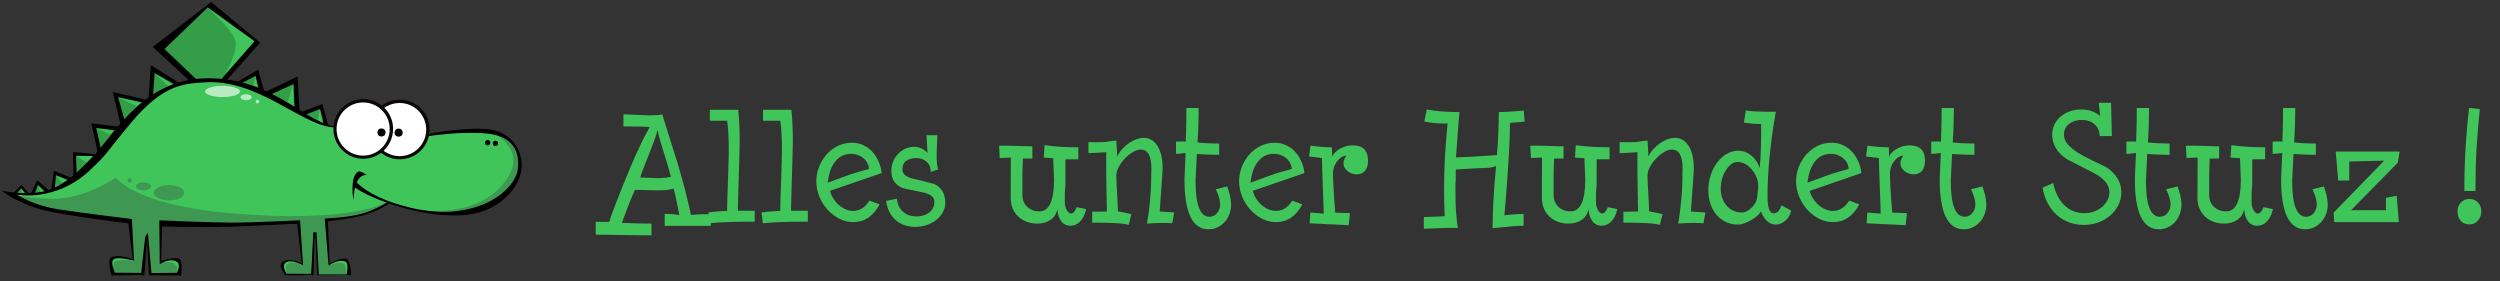 <?xml version="1.0" encoding="UTF-8" standalone="no"?>
<!DOCTYPE svg PUBLIC "-//W3C//DTD SVG 1.1//EN" "http://www.w3.org/Graphics/SVG/1.1/DTD/svg11.dtd">
<svg width="100%" height="100%" viewBox="0 0 667 75" version="1.1" xmlns="http://www.w3.org/2000/svg" xmlns:xlink="http://www.w3.org/1999/xlink" xml:space="preserve" xmlns:serif="http://www.serif.com/" style="fill-rule:evenodd;clip-rule:evenodd;stroke-linejoin:round;stroke-miterlimit:1.414;">
    <rect x="0" y="0" width="667" height="75" fill="#333333" stroke="none"/>
    <g id="uj-szem" serif:id="uj szem" transform="matrix(0.058,0,0,0.058,-23.518,-27.65)">
        <path d="M1907.36,1072.29L1884.11,969.177L1781.92,1006.54L1754.68,847.62L1611.34,928.388L1585.02,817.098L1507.62,859.966L1431.32,847.885L1587.14,669.933L1367.14,502.749L1133.72,694.866L1292.22,851.438L1222.49,866.316L1107.76,799.044L1100.17,939.064L938.831,915.843L980.905,1074.16L837.148,1056.75L868.092,1181.8L747.659,1185.62L754.35,1292.93L732.954,1304.67L661.054,1274.12L648.622,1350.15L627.253,1359.22L575.588,1320.04L553.398,1376.21L527.973,1370.45L505.47,1336.41L472.123,1367.02L532.153,1410.49L1907.36,1072.29Z" style="fill:rgb(52,157,72);"/>
        <g>
            <path d="M1360.14,512.831L1580.25,667.886L1442.22,815.413C1442.22,815.413 1501.96,712.954 1488.28,662.524C1474.6,612.093 1360.14,512.831 1360.14,512.831Z" style="fill:rgb(64,197,90);"/>
            <path d="M1572.41,870.405L1579.18,828.611L1588.92,874.7L1572.41,870.405Z" style="fill:rgb(64,197,90);"/>
            <path d="M1728.64,946.954L1753.38,867.222L1756.57,961.114L1728.64,946.954Z" style="fill:rgb(64,197,90);"/>
            <path d="M1867.5,1029.65L1876.6,980.679L1890,1038.78L1867.5,1029.65Z" style="fill:rgb(64,197,90);"/>
            <path d="M1117.74,815.402L1200,864.154L1179.33,872.346L1117.74,815.402Z" style="fill:rgb(64,197,90);"/>
            <path d="M947.492,924.654L1054.46,948.597L1035,964.234L947.492,924.654Z" style="fill:rgb(64,197,90);"/>
            <path d="M848.64,1066.93L928.737,1077.36L913.559,1094.45L848.64,1066.93Z" style="fill:rgb(64,197,90);"/>
            <path d="M755.69,1194.15L832.972,1194.86L803.65,1223.64L755.69,1194.15Z" style="fill:rgb(64,197,90);"/>
            <path d="M663.78,1284.46L713.656,1304.54L690.674,1318.4L663.78,1284.46Z" style="fill:rgb(64,197,90);"/>
            <path d="M579.601,1330.09L607.245,1356.19L592.024,1359.08L579.601,1330.09Z" style="fill:rgb(64,197,90);"/>
            <path d="M504.136,1362.57L502.681,1345.37L517.352,1364.05L504.136,1362.57Z" style="fill:rgb(64,197,90);"/>
        </g>
        <g transform="matrix(1.31,0,0,1.31,-499.01,-499.729)">
            <g transform="matrix(1,0,0,1,24.067,87.263)">
                <path d="M1333.35,943.483L1202.89,822.983L1408,665.297L1579.75,807.536L1459.27,943.481L1438.55,941.925L1559.99,802.672L1396.07,683.943L1243.96,830.339L1360.74,941.259L1333.35,943.483Z"/>
            </g>
            <g transform="matrix(1,0,0,1,12.302,82.665)">
                <path d="M1509.28,951.406L1584.9,907.543L1606.44,985.544L1587.34,977.476L1575.72,929.003L1528.07,954.199L1509.28,951.406Z"/>
            </g>
            <g transform="matrix(1,0,0,1,5.487,72.363)">
                <path d="M1615.68,996.369L1729.97,941.409L1736.72,1065.91L1719.24,1055.46L1716.08,967.951L1634.66,1005.29L1615.68,996.369Z"/>
            </g>
            <g transform="matrix(0.807,0.238,-0.235,0.798,580.893,-145.807)">
                <path d="M1758.59,1087.31L1837.08,1026.75L1888.07,1108.14L1867.69,1107.8L1834.14,1049.29L1778.27,1092.64L1758.59,1087.31Z"/>
            </g>
            <g transform="matrix(1,0,0,1,57.245,74.181)">
                <path d="M1264.29,963.146L1162.88,900.16L1155.02,1017.5L1170.59,1007.01L1176.26,927.774L1248.44,968.975L1264.29,963.146Z"/>
            </g>
            <g transform="matrix(1,0,0,1,-13.728,149.282)">
                <path d="M1129.51,1042.24L1024.79,1028.99L1047.47,1132.91L1058.22,1116.85L1042.02,1045.52L1118.12,1054.59L1129.51,1042.24Z"/>
            </g>
            <g transform="matrix(1,0,0,1,169.893,-55.421)">
                <path d="M1038.78,1152.02L916.825,1124.03L946.217,1246.77L959.431,1227.93L935.204,1141.78L1021.79,1160.73L1038.78,1152.02Z"/>
            </g>
            <g transform="matrix(1,0,0,1,94.162,17.328)">
                <path d="M938.066,1268.66L853.13,1262.37L854.251,1347.77L865.439,1339.18L863.146,1275L931.125,1275.95L938.066,1268.66Z"/>
            </g>
            <g transform="matrix(1,0,0,1,91.827,16.924)">
                <path d="M778.173,1398.64L787.975,1328.28L854.66,1355.5L845.356,1363.44L794.849,1343.64L790.918,1394.95L778.173,1398.64Z"/>
            </g>
            <g transform="matrix(0.795,0,0,0.791,231.437,310.503)">
                <path d="M633.246,1409.87L671.931,1370.44L707.718,1411.83L692.26,1411.77L671.341,1385.37L650.07,1409.59L633.246,1409.87Z"/>
            </g>
            <g transform="matrix(0.979,-0.204,0.187,0.895,-92.685,296.773)">
                <path d="M640.619,1408.43L673.174,1362.09L707.718,1411.83L693.252,1413.08L672.355,1379.89L655.129,1410.86L640.619,1408.43Z"/>
            </g>
        </g>
        <path d="M1950.19,1062.38C1950.19,1062.38 1895.38,1059.46 1834.1,1022.17C1666.13,919.96 1451.97,820.972 1316.24,844.755C998.571,900.42 912.879,1189.58 771.983,1286.03C588.492,1411.64 433.5,1364.68 433.5,1364.68C433.5,1364.68 570.339,1426.09 684.981,1444.17C771.081,1457.76 1001.01,1492.06 1001.01,1492.06L1018,1672.62L933.192,1656.06L913.978,1682.24L923.472,1741.65L1058.12,1743.06L1081.87,1562.94L1099.93,1737.07L1228.8,1739.18L1233.13,1680.65L1195.9,1668.37L1144.75,1680.65L1147.76,1499.33L1482.83,1510.35L1776.37,1488.89L1795.78,1691.56L1754.14,1674.56L1726.34,1674.04L1702.69,1703.32L1719.03,1739.26L1835.4,1743.31L1847.27,1553.94L1858.59,1550.56L1869.99,1742.01L2004.65,1742.93L2007.8,1684.68L1983.4,1669.11L1918.73,1690.44L1909.22,1479.25L2095.86,1453.88L2189.63,1403.86L2330.57,1443.44L2509.49,1458C2509.49,1458 2736.45,1434.84 2782.4,1310.43C2803.62,1252.98 2787.98,1177.33 2749.51,1129.67C2686.03,1051.01 2377.87,1091.14 2377.87,1091.14L1950.19,1062.38Z" style="fill:rgb(64,197,90);"/>
        <path d="M938.513,1293.36C938.513,1293.36 1023.25,1418.18 1454.96,1456.5C2031.46,1507.66 2184.49,1405.78 2184.49,1405.78L2194.57,1408.54C2194.57,1408.54 2112.59,1448.49 2069.5,1461.68C2024.07,1475.58 1906.51,1488.02 1906.51,1488.02L1918.21,1694.96C1918.21,1694.96 1974.32,1676.58 1987.82,1691.96C1999.01,1704.71 1998.44,1741.71 1998.44,1741.71L1868.68,1741.69L1859.32,1548.37L1846.93,1552.64L1837.29,1742.65L1723.2,1738.69C1723.2,1738.69 1716.92,1707.8 1723.56,1696.23C1736.49,1673.73 1796.37,1691.01 1796.37,1691.01L1779.68,1497.43C1779.68,1497.43 1634.21,1512.12 1445.24,1513.95C1352.15,1514.86 1144.14,1499.17 1144.14,1499.17L1143.26,1686.07C1143.26,1686.07 1189.65,1675.04 1208.75,1690.81C1233.01,1710.84 1215.19,1736.25 1215.19,1736.25L1101.99,1738.8L1081.24,1560.43L1061.97,1736.68L931.417,1733.53C931.417,1733.53 917.317,1695.43 933.156,1681.16C948.996,1666.88 1020.13,1675.93 1020.13,1675.93L1008.9,1500.44C1008.9,1500.44 491.014,1445.56 471.052,1384.06C464.342,1363.39 508.682,1390.91 646.741,1391.25C800.327,1391.63 938.513,1293.36 938.513,1293.36Z" style="fill:rgb(63,152,81);"/>
        <g transform="matrix(1.211,0,0,1.211,-468.495,-302.566)">
            <path d="M2043.41,1118.52C2043.41,1118.52 2103.92,1145.03 1995.54,1124.88C1864.8,1100.56 1761.08,941.519 1512.12,940.82C1274.75,940.154 1162.68,1141.73 1081.72,1230.17C947.672,1376.61 891.07,1374.12 823.231,1377C781.837,1378.75 729.584,1368 729.584,1368C729.584,1368 778.487,1415.12 896.221,1443.76C974.614,1462.84 1209.33,1492.12 1209.33,1492.12L1225.77,1628.1C1225.77,1628.1 1166.6,1605.95 1143.46,1622.12C1128.05,1632.89 1145.9,1689.77 1145.9,1689.77L1270.07,1689.39L1279.93,1550.6L1287.48,1688.96L1409.5,1689.68C1409.5,1689.68 1416.69,1639.72 1405.06,1629.24C1390.04,1615.68 1333.84,1634.23 1333.84,1634.23L1337.56,1503.45C1337.56,1503.45 1462.3,1508.84 1599.16,1504.46C1683.4,1501.76 1850.67,1493.19 1850.67,1493.19L1867.57,1643.16C1867.57,1643.16 1821.97,1620.31 1796.04,1637.04C1773.36,1651.67 1805.78,1689.07 1805.78,1689.07L1912.43,1689.28L1916.62,1535.65L1919.27,1531.92L1926.89,1689.21L2055.71,1689.34C2055.71,1689.34 2053.32,1639.17 2040.69,1628.28C2028.05,1617.39 1973.57,1644.18 1973.57,1644.18L1967.33,1484.02C1967.33,1484.02 2051.78,1474.22 2095.8,1462.88C2157.97,1446.86 2204.81,1414.05 2204.81,1414.05L2196.73,1410.01C2196.73,1410.01 2148.45,1441.28 2095.03,1455.65C2039.47,1470.6 1955.26,1473.5 1955.26,1473.5L1969.83,1652.25C1969.83,1652.25 2001.73,1627.75 2031.91,1636.07C2037.19,1637.52 2039.79,1642.9 2040.86,1649.64C2043.23,1664.58 2038.07,1686.17 2038.07,1686.17L1932.62,1686.12L1924.24,1526.35L1911.87,1525.63L1903.91,1683.89L1809.86,1683.16C1809.86,1683.16 1791.45,1652.49 1806.13,1641.52C1827.71,1625.4 1872.88,1650.91 1872.88,1650.91L1861.54,1480.29C1861.54,1480.29 1675.5,1489.38 1600.69,1489.05C1507.31,1488.65 1326.81,1480.34 1326.81,1480.34L1328.52,1646.92C1328.52,1646.92 1369.49,1619.94 1395.23,1639.27C1409.21,1649.77 1393.98,1679.57 1393.98,1679.57L1297.09,1680.89L1283.43,1527.48L1273.35,1543.38L1257.84,1680.15L1158.57,1679.36C1158.57,1679.36 1139.51,1640.58 1152.9,1628.86C1167.23,1616.33 1230.89,1633.6 1230.89,1633.6L1222.63,1475.37C1222.63,1475.37 1056.06,1455.47 947.975,1439.3C843.854,1423.73 785.525,1382.33 785.525,1382.33C785.525,1382.33 933.444,1413.31 1064.33,1289.05C1137.73,1219.37 1113.47,1236.92 1217.94,1111.71C1340.87,964.377 1416.88,961.645 1499.51,956.276C1700.22,943.234 1860.94,1114.23 1983.39,1127C2062.26,1135.23 2047.52,1133.45 2047.52,1133.45L2043.41,1118.52Z"/>
        </g>
        <g>
            <path d="M2679.53,1092.67C2679.53,1092.67 2835.66,1167.9 2729.86,1310.49C2593.93,1493.68 2315.81,1440.02 2315.81,1440.02C2315.81,1440.02 2592.38,1513.04 2715.49,1380.32C2845.03,1240.69 2795.73,1156.44 2742.37,1117.9C2711.63,1095.7 2679.53,1092.67 2679.53,1092.67Z" style="fill:rgb(63,152,81);"/>
            <g transform="matrix(1,0,0,1,38.422,-9.825)">
                <circle cx="2610.27" cy="1143.01" r="12.223"/>
            </g>
            <g transform="matrix(1,0,0,1,74.312,-6.736)">
                <circle cx="2610.27" cy="1143.01" r="12.223"/>
            </g>
            <path d="M2359.71,1106.05C2423.82,1093.35 2597.99,1077.46 2680.71,1096.65C2779.15,1119.49 2795.47,1193.1 2787.58,1254.75C2778.64,1324.66 2682.81,1432.13 2489.41,1449.57C2338.68,1463.17 2127.32,1397.74 2047.16,1317.05C2041.53,1311.39 2032.88,1334.93 2039.17,1339.59C2108.37,1390.86 2359.06,1487.24 2555.91,1464.35C2708.75,1446.58 2795.05,1336.19 2804.16,1255.35C2813.3,1174.28 2761.96,1094.03 2673.69,1074.91C2594.03,1057.65 2415.56,1082.19 2346.07,1097.93C2337.79,1099.81 2351.38,1107.7 2359.71,1106.05Z"/>
            <g transform="matrix(1,0,0,1,22.991,8.266)">
                <path d="M2029.04,1258.68C2041.03,1251.02 2068.89,1273.96 2068.89,1273.96C2068.89,1273.96 2013.57,1260.02 2008.57,1387.41C2008.29,1394.52 1989.1,1284.2 2029.04,1258.68Z"/>
            </g>
        </g>
        <g transform="matrix(1,0,0,1,-3.377,-41.741)">
            <g transform="matrix(1.064,0,0,1.064,701.188,361.796)">
                <circle cx="1453.48" cy="706.901" r="129.075" style="fill:rgb(12,7,7);"/>
            </g>
            <g transform="matrix(0.947,0,0,0.947,870.714,445.065)">
                <circle cx="1453.48" cy="706.901" r="129.075" style="fill:white;"/>
            </g>
            <g transform="matrix(1.064,0,0,1.064,533.299,359.315)">
                <circle cx="1453.48" cy="706.901" r="129.075" style="fill:rgb(12,7,7);"/>
            </g>
            <g transform="matrix(0.947,0,0,0.947,702.824,442.584)">
                <circle cx="1453.48" cy="706.901" r="129.075" style="fill:white;"/>
            </g>
            <g transform="matrix(1,0,0,1,579.072,832.057)">
                <circle cx="1584.63" cy="295.791" r="18.639"/>
            </g>
            <g transform="matrix(1,0,0,1,657.858,832.813)">
                <circle cx="1584.63" cy="295.791" r="18.639"/>
            </g>
        </g>
        <g>
            <g transform="matrix(1,0,0,1,-28.139,-9.962)">
                <ellipse cx="1565.53" cy="933.996" rx="25.803" ry="13.776" style="fill:white;fill-opacity:0.639;"/>
            </g>
            <g transform="matrix(1,0,0,1,-82.693,-59.364)">
                <ellipse cx="1512.01" cy="956.737" rx="80.373" ry="25.781" style="fill:white;fill-opacity:0.639;"/>
            </g>
            <g transform="matrix(1,0,0,1,-14.886,-1.335)">
                <circle cx="1604.24" cy="945.359" r="8.376" style="fill:white;fill-opacity:0.639;"/>
            </g>
        </g>
        <g transform="matrix(1,0,0,1,22.26,-24.343)">
            <g transform="matrix(1,0,0,1,-61.96,132.42)">
                <ellipse cx="1222.78" cy="1255.2" rx="69.909" ry="35.246" style="fill:rgb(63,152,81);"/>
            </g>
            <g transform="matrix(1,0,0,1,-199.918,-1.745)">
                <ellipse cx="1242.95" cy="1360.01" rx="34.731" ry="18.307" style="fill:rgb(63,152,81);"/>
            </g>
            <g transform="matrix(1,0,0,1,-142.992,0.267)">
                <circle cx="1122.64" cy="1330.87" r="10.153" style="fill:rgb(63,152,81);"/>
            </g>
        </g>
    </g>
    <g transform="matrix(0.87,0,0,0.87,-778.216,-554.209)">
        <path d="M1112.49,706.293L1098.34,706.293L1098.34,702.593C1099,702.593 1099.71,702.618 1100.46,702.668C1101.21,702.718 1102,702.826 1102.84,702.993C1102.57,701.66 1102.3,700.318 1102.04,698.968C1101.77,697.618 1101.45,696.26 1101.09,694.893C1100.45,695.06 1099.74,695.185 1098.94,695.268C1098.14,695.351 1097.25,695.393 1096.29,695.393C1095.99,695.393 1095.5,695.385 1094.84,695.368C1094.17,695.351 1093.47,695.335 1092.74,695.318C1092,695.301 1091.31,695.285 1090.66,695.268C1090.01,695.251 1089.54,695.243 1089.24,695.243C1088.7,696.343 1088.11,697.726 1087.46,699.393C1086.81,701.06 1086.05,703.043 1085.19,705.343C1086.45,705.41 1087.84,705.468 1089.34,705.518C1090.84,705.568 1092.49,705.593 1094.29,705.593L1094.29,709.193C1093.52,709.193 1092.34,709.185 1090.74,709.168C1089.14,709.151 1087.46,709.126 1085.71,709.093C1083.96,709.06 1082.3,709.035 1080.71,709.018C1079.13,709.001 1077.95,708.993 1077.19,708.993L1077.19,705.043L1080.64,705.093C1081.07,705.093 1081.3,705.076 1081.34,705.043C1081.5,704.443 1081.8,703.576 1082.21,702.443C1082.63,701.31 1083.11,700.035 1083.66,698.618C1084.21,697.201 1084.8,695.71 1085.44,694.143C1086.07,692.576 1086.69,691.068 1087.29,689.618C1087.89,688.168 1088.45,686.835 1088.99,685.618C1089.52,684.401 1089.97,683.443 1090.34,682.743C1090.9,681.41 1091.48,680.193 1092.06,679.093C1092.64,677.993 1093.2,676.96 1093.74,675.993C1093.17,675.926 1092.22,675.876 1090.89,675.843C1089.55,675.81 1087.82,675.793 1085.69,675.793L1085.69,672.093C1086.02,672.093 1086.56,672.11 1087.31,672.143C1088.06,672.176 1088.85,672.21 1089.69,672.243C1090.52,672.276 1091.31,672.31 1092.06,672.343C1092.81,672.376 1093.37,672.393 1093.74,672.393C1095.54,672.393 1096.82,672.293 1097.59,672.093L1102.39,687.393C1103.25,690.326 1104.02,693.076 1104.69,695.643C1105.35,698.21 1105.92,700.643 1106.39,702.943C1107.45,702.843 1108.5,702.776 1109.51,702.743C1110.53,702.71 1111.52,702.693 1112.49,702.693L1112.49,706.293ZM1100.24,691.243C1100.1,690.743 1099.93,690.093 1099.71,689.293C1099.5,688.493 1099.25,687.618 1098.96,686.668C1098.68,685.718 1098.38,684.751 1098.06,683.768C1097.75,682.785 1097.45,681.843 1097.19,680.943C1096.92,680.043 1096.69,679.235 1096.51,678.518C1096.33,677.801 1096.2,677.26 1096.14,676.893C1095.97,677.726 1095.62,678.851 1095.09,680.268C1094.55,681.685 1094,683.135 1093.41,684.618C1092.83,686.101 1092.29,687.476 1091.79,688.743C1091.29,690.01 1090.97,690.91 1090.84,691.443C1090.97,691.443 1091.27,691.451 1091.74,691.468C1092.2,691.485 1092.72,691.51 1093.29,691.543C1093.85,691.576 1094.42,691.601 1094.99,691.618C1095.55,691.635 1095.99,691.643 1096.29,691.643C1097.02,691.643 1097.7,691.61 1098.34,691.543C1098.97,691.476 1099.6,691.376 1100.24,691.243Z" style="fill:rgb(64,197,90);fill-rule:nonzero;"/>
        <path d="M1125.94,704.993C1122.7,704.993 1119.97,705.035 1117.74,705.118C1115.5,705.201 1113.64,705.326 1112.14,705.493L1111.74,702.193C1112.8,702.026 1113.81,701.91 1114.76,701.843C1115.71,701.776 1116.62,701.726 1117.49,701.693C1117.49,701.226 1117.5,700.51 1117.51,699.543C1117.53,698.576 1117.56,697.501 1117.61,696.318C1117.66,695.135 1117.7,693.876 1117.74,692.543C1117.77,691.21 1117.81,689.918 1117.86,688.668C1117.91,687.418 1117.94,686.276 1117.96,685.243C1117.98,684.21 1117.99,683.393 1117.99,682.793C1117.99,680.993 1117.94,679.376 1117.86,677.943C1117.78,676.51 1117.65,675.21 1117.49,674.043L1112.19,674.043L1112.19,670.693L1120.89,670.693C1121.19,673.56 1121.34,676.743 1121.34,680.243C1121.34,680.91 1121.32,681.818 1121.29,682.968C1121.25,684.118 1121.22,685.376 1121.19,686.743C1121.15,688.11 1121.11,689.535 1121.06,691.018C1121.01,692.501 1120.97,693.918 1120.94,695.268C1120.9,696.618 1120.87,697.86 1120.84,698.993C1120.8,700.126 1120.79,701.01 1120.79,701.643L1125.94,701.643L1125.94,704.993Z" style="fill:rgb(64,197,90);fill-rule:nonzero;"/>
        <path d="M1142.24,704.993C1139,704.993 1136.27,705.035 1134.04,705.118C1131.8,705.201 1129.94,705.326 1128.44,705.493L1128.04,702.193C1129.1,702.026 1130.11,701.91 1131.06,701.843C1132.01,701.776 1132.92,701.726 1133.79,701.693C1133.79,701.226 1133.8,700.51 1133.81,699.543C1133.83,698.576 1133.86,697.501 1133.91,696.318C1133.96,695.135 1134,693.876 1134.04,692.543C1134.07,691.21 1134.11,689.918 1134.16,688.668C1134.21,687.418 1134.25,686.276 1134.26,685.243C1134.28,684.21 1134.29,683.393 1134.29,682.793C1134.29,680.993 1134.25,679.376 1134.16,677.943C1134.08,676.51 1133.95,675.21 1133.79,674.043L1128.49,674.043L1128.49,670.693L1137.19,670.693C1137.49,673.56 1137.64,676.743 1137.64,680.243C1137.64,680.91 1137.62,681.818 1137.59,682.968C1137.55,684.118 1137.52,685.376 1137.49,686.743C1137.45,688.11 1137.41,689.535 1137.36,691.018C1137.31,692.501 1137.27,693.918 1137.24,695.268C1137.2,696.618 1137.17,697.86 1137.14,698.993C1137.1,700.126 1137.09,701.01 1137.09,701.643L1142.24,701.643L1142.24,704.993Z" style="fill:rgb(64,197,90);fill-rule:nonzero;"/>
        <path d="M1149.04,695.543C1149.24,696.343 1149.57,697.118 1150.04,697.868C1150.5,698.618 1151.05,699.276 1151.69,699.843C1152.32,700.41 1153.02,700.86 1153.79,701.193C1154.55,701.526 1155.34,701.693 1156.14,701.693C1158.17,701.693 1159.84,700.643 1161.14,698.543L1164.24,699.693C1162.3,703.326 1159.62,705.143 1156.19,705.143C1154.69,705.143 1153.25,704.793 1151.89,704.093C1150.52,703.393 1149.31,702.46 1148.26,701.293C1147.21,700.126 1146.38,698.785 1145.76,697.268C1145.14,695.751 1144.84,694.193 1144.84,692.593C1144.84,691.06 1145.12,689.585 1145.69,688.168C1146.25,686.751 1147.02,685.493 1147.99,684.393C1148.95,683.293 1150.1,682.418 1151.44,681.768C1152.77,681.118 1154.2,680.793 1155.74,680.793C1156.94,680.793 1158.05,681.018 1159.09,681.468C1160.12,681.918 1161.04,682.551 1161.84,683.368C1162.64,684.185 1163.3,685.168 1163.84,686.318C1164.37,687.468 1164.72,688.726 1164.89,690.093L1149.04,695.543ZM1160.99,688.843C1160.89,687.476 1160.3,686.36 1159.24,685.493C1158.17,684.626 1156.92,684.193 1155.49,684.193C1153.55,684.193 1151.96,684.951 1150.71,686.468C1149.46,687.985 1148.67,690.176 1148.34,693.043L1154.64,690.743C1155.9,690.276 1157.05,689.91 1158.09,689.643C1159.12,689.376 1160.09,689.11 1160.99,688.843Z" style="fill:rgb(64,197,90);fill-rule:nonzero;"/>
        <path d="M1184.39,699.193C1184.39,700.26 1184.13,701.251 1183.61,702.168C1183.1,703.085 1182.41,703.868 1181.56,704.518C1180.71,705.168 1179.74,705.676 1178.64,706.043C1177.54,706.41 1176.4,706.593 1175.24,706.593C1172.74,706.593 1170.7,705.893 1169.14,704.493C1167.57,703.093 1166.6,701.143 1166.24,698.643L1169.54,697.943C1169.7,699.643 1170.33,700.976 1171.41,701.943C1172.5,702.91 1173.89,703.393 1175.59,703.393C1177.09,703.393 1178.37,702.993 1179.44,702.193C1180.5,701.393 1181.04,700.276 1181.04,698.843C1181.04,697.476 1179.9,696.543 1177.64,696.043C1175.64,695.643 1174.12,695.335 1173.09,695.118C1172.05,694.901 1171.45,694.76 1171.29,694.693C1168.99,693.76 1167.84,691.993 1167.84,689.393C1167.84,688.393 1168.02,687.451 1168.39,686.568C1168.75,685.685 1169.25,684.91 1169.89,684.243C1170.52,683.576 1171.26,683.043 1172.11,682.643C1172.96,682.243 1173.85,682.043 1174.79,682.043C1176.35,682.043 1177.74,682.676 1178.94,683.943L1178.64,678.493L1181.94,678.493C1181.94,678.793 1181.93,679.226 1181.91,679.793C1181.89,680.36 1181.87,680.96 1181.84,681.593C1181.8,682.226 1181.78,682.818 1181.76,683.368C1181.75,683.918 1181.74,684.326 1181.74,684.593C1181.74,686.593 1181.89,688.06 1182.19,688.993L1179.94,689.743C1179.94,688.443 1179.52,687.41 1178.69,686.643C1177.85,685.876 1176.79,685.493 1175.49,685.493C1174.32,685.493 1173.32,685.76 1172.49,686.293C1171.65,686.826 1171.24,687.726 1171.24,688.993C1171.24,690.393 1172.37,691.343 1174.64,691.843C1176.54,692.31 1178,692.668 1179.04,692.918C1180.07,693.168 1180.72,693.343 1180.99,693.443C1183.25,694.51 1184.39,696.426 1184.39,699.193Z" style="fill:rgb(64,197,90);fill-rule:nonzero;"/>
        <path d="M1227.59,701.143C1227.22,702.776 1226.61,704.035 1225.76,704.918C1224.91,705.801 1223.92,706.243 1222.79,706.243C1221.52,706.243 1220.54,705.735 1219.84,704.718C1219.14,703.701 1218.79,702.493 1218.79,701.093C1218.49,702.56 1217.78,703.676 1216.66,704.443C1215.55,705.21 1214.19,705.593 1212.59,705.593C1211.39,705.593 1210.28,705.393 1209.26,704.993C1208.25,704.593 1207.38,704.043 1206.66,703.343C1205.94,702.643 1205.39,701.81 1205.01,700.843C1204.63,699.876 1204.44,698.81 1204.44,697.643L1204.49,685.393L1204.09,685.343C1203.69,685.343 1202.69,685.393 1201.09,685.493L1200.89,681.743C1201.02,681.71 1201.17,681.693 1201.34,681.693L1202.89,681.693C1203.25,681.693 1203.81,681.701 1204.56,681.718C1205.31,681.735 1206.11,681.76 1206.96,681.793C1207.81,681.826 1208.62,681.851 1209.39,681.868C1210.15,681.885 1210.72,681.893 1211.09,681.893L1211.09,685.643L1208.19,685.643C1208.19,686.176 1208.16,686.96 1208.11,687.993C1208.06,689.026 1208.04,690.393 1208.04,692.093L1208.04,696.793C1208.04,698.293 1208.53,699.51 1209.51,700.443C1210.5,701.376 1211.74,701.843 1213.24,701.843C1216.24,701.843 1217.74,698.593 1217.74,692.093C1217.74,691.793 1217.72,691.343 1217.69,690.743C1217.65,690.143 1217.63,689.501 1217.61,688.818C1217.6,688.135 1217.57,687.493 1217.54,686.893C1217.5,686.293 1217.49,685.843 1217.49,685.543L1214.59,685.343L1214.84,681.543C1216.8,681.81 1218.62,681.985 1220.29,682.068C1221.95,682.151 1223.59,682.193 1225.19,682.193L1225.19,685.893L1221.89,685.893C1221.52,685.893 1221.32,685.876 1221.29,685.843C1221.25,685.91 1221.24,686.243 1221.24,686.843L1221.24,693.593C1221.24,693.96 1221.2,694.393 1221.14,694.893C1221.07,695.393 1221.04,696.026 1221.04,696.793L1221.04,699.043C1221.04,699.943 1221.24,700.743 1221.64,701.443C1222.04,702.143 1222.47,702.493 1222.94,702.493C1223.6,702.493 1224.19,701.843 1224.69,700.543L1227.59,701.143Z" style="fill:rgb(64,197,90);fill-rule:nonzero;"/>
        <path d="M1253.99,705.493C1253.49,705.46 1253,705.435 1252.51,705.418C1252.03,705.401 1251.52,705.393 1250.99,705.393C1250.05,705.393 1249.19,705.41 1248.41,705.443C1247.63,705.476 1246.9,705.526 1246.24,705.593C1246.7,702.926 1247.05,700.235 1247.26,697.518C1247.48,694.801 1247.59,691.843 1247.59,688.643C1247.59,684.81 1246.5,682.893 1244.34,682.893C1243.54,682.893 1242.7,683.16 1241.84,683.693C1240.97,684.226 1240.16,684.893 1239.41,685.693C1238.66,686.493 1238.05,687.351 1237.56,688.268C1237.08,689.185 1236.84,690.026 1236.84,690.793C1236.84,691.36 1236.86,692.176 1236.91,693.243C1236.96,694.31 1237.02,695.418 1237.09,696.568C1237.15,697.718 1237.21,698.785 1237.26,699.768C1237.31,700.751 1237.34,701.443 1237.34,701.843C1237.57,701.876 1238.03,701.96 1238.71,702.093C1239.39,702.226 1240.3,702.426 1241.44,702.693L1240.64,705.993C1239.74,705.726 1238.36,705.543 1236.51,705.443C1234.66,705.343 1232.3,705.293 1229.44,705.293L1229.44,701.943L1233.94,701.893C1233.94,701.593 1233.93,700.951 1233.91,699.968C1233.89,698.985 1233.87,697.743 1233.84,696.243C1233.8,694.743 1233.78,693.035 1233.76,691.118C1233.75,689.201 1233.74,687.16 1233.74,684.993C1233.74,684.793 1233.74,684.585 1233.74,684.368C1233.74,684.151 1233.75,683.926 1233.79,683.693C1232.19,683.793 1230.94,683.868 1230.06,683.918C1229.18,683.968 1228.59,683.993 1228.29,683.993L1228.29,680.593L1230.74,680.643C1232.24,680.676 1233.47,680.601 1234.44,680.418C1235.4,680.235 1236.2,680.143 1236.84,680.143C1236.84,680.343 1236.85,680.618 1236.89,680.968C1236.92,681.318 1236.94,681.693 1236.96,682.093C1236.98,682.493 1237,682.885 1237.04,683.268C1237.07,683.651 1237.09,683.993 1237.09,684.293L1237.09,685.043C1237.49,684.21 1238,683.443 1238.64,682.743C1239.27,682.043 1239.96,681.435 1240.71,680.918C1241.46,680.401 1242.23,680.001 1243.01,679.718C1243.8,679.435 1244.54,679.293 1245.24,679.293C1247,679.293 1248.41,680.118 1249.46,681.768C1250.51,683.418 1251.04,685.71 1251.04,688.643C1251.04,689.276 1250.95,690.651 1250.79,692.768C1250.62,694.885 1250.4,697.926 1250.14,701.893C1251.64,701.96 1252.76,702.026 1253.51,702.093C1254.26,702.16 1254.62,702.193 1254.59,702.193L1253.99,705.493Z" style="fill:rgb(64,197,90);fill-rule:nonzero;"/>
        <path d="M1272.04,699.743C1272.04,700.743 1271.87,701.701 1271.54,702.618C1271.2,703.535 1270.73,704.343 1270.11,705.043C1269.5,705.743 1268.76,706.301 1267.91,706.718C1267.06,707.135 1266.14,707.343 1265.14,707.343C1260.2,707.343 1257.74,702.243 1257.74,692.043C1257.74,692.11 1257.76,691.468 1257.81,690.118C1257.86,688.768 1257.95,686.71 1258.09,683.943C1257.82,683.943 1257.42,683.985 1256.89,684.068C1256.35,684.151 1255.9,684.193 1255.54,684.193L1255.14,684.193L1255.14,680.443C1255.5,680.443 1255.81,680.435 1256.06,680.418C1256.31,680.401 1256.57,680.393 1256.84,680.393C1257.1,680.393 1257.34,680.401 1257.54,680.418C1257.74,680.435 1257.94,680.443 1258.14,680.443C1258.2,678.543 1258.25,676.751 1258.29,675.068C1258.32,673.385 1258.34,671.743 1258.34,670.143L1262.09,670.143C1262.09,671.743 1262.06,673.41 1262.01,675.143C1261.96,676.876 1261.87,678.726 1261.74,680.693C1262.84,680.826 1263.94,680.918 1265.04,680.968C1266.14,681.018 1267.25,681.043 1268.39,681.043L1268.39,684.493C1266.99,684.493 1265.72,684.468 1264.59,684.418C1263.45,684.368 1262.44,684.31 1261.54,684.243C1261.44,686.643 1261.35,688.535 1261.26,689.918C1261.18,691.301 1261.14,692.176 1261.14,692.543C1261.14,699.843 1262.55,703.493 1265.39,703.493C1266.35,703.493 1267.14,703.11 1267.76,702.343C1268.38,701.576 1268.69,700.693 1268.69,699.693C1268.69,699.126 1268.58,698.451 1268.36,697.668C1268.14,696.885 1267.8,696.01 1267.34,695.043L1270.84,694.193C1271.64,696.393 1272.04,698.243 1272.04,699.743Z" style="fill:rgb(64,197,90);fill-rule:nonzero;"/>
        <path d="M1278.69,695.543C1278.89,696.343 1279.22,697.118 1279.69,697.868C1280.15,698.618 1280.7,699.276 1281.34,699.843C1281.97,700.41 1282.67,700.86 1283.44,701.193C1284.2,701.526 1284.99,701.693 1285.79,701.693C1287.82,701.693 1289.49,700.643 1290.79,698.543L1293.89,699.693C1291.95,703.326 1289.27,705.143 1285.84,705.143C1284.34,705.143 1282.9,704.793 1281.54,704.093C1280.17,703.393 1278.96,702.46 1277.91,701.293C1276.86,700.126 1276.03,698.785 1275.41,697.268C1274.8,695.751 1274.49,694.193 1274.49,692.593C1274.49,691.06 1274.77,689.585 1275.34,688.168C1275.9,686.751 1276.67,685.493 1277.64,684.393C1278.6,683.293 1279.75,682.418 1281.09,681.768C1282.42,681.118 1283.85,680.793 1285.39,680.793C1286.59,680.793 1287.7,681.018 1288.74,681.468C1289.77,681.918 1290.69,682.551 1291.49,683.368C1292.29,684.185 1292.95,685.168 1293.49,686.318C1294.02,687.468 1294.37,688.726 1294.54,690.093L1278.69,695.543ZM1290.64,688.843C1290.54,687.476 1289.95,686.36 1288.89,685.493C1287.82,684.626 1286.57,684.193 1285.14,684.193C1283.2,684.193 1281.61,684.951 1280.36,686.468C1279.11,687.985 1278.32,690.176 1277.99,693.043L1284.29,690.743C1285.55,690.276 1286.7,689.91 1287.74,689.643C1288.77,689.376 1289.74,689.11 1290.64,688.843Z" style="fill:rgb(64,197,90);fill-rule:nonzero;"/>
        <path d="M1314.04,686.393C1314.04,687.626 1313.74,688.618 1313.14,689.368C1312.54,690.118 1311.65,690.493 1310.49,690.493C1309.99,690.493 1309.5,690.401 1309.01,690.218C1308.53,690.035 1308.1,689.793 1307.74,689.493C1307.37,689.193 1307.07,688.835 1306.84,688.418C1306.6,688.001 1306.49,687.543 1306.49,687.043C1306.49,686.376 1306.79,685.61 1307.39,684.743C1306.82,684.776 1306.29,684.96 1305.79,685.293C1305.29,685.626 1304.85,686.043 1304.49,686.543C1304.12,687.043 1303.83,687.601 1303.61,688.218C1303.39,688.835 1303.29,689.46 1303.29,690.093C1303.29,691.06 1303.34,692.543 1303.44,694.543C1303.54,696.543 1303.72,699.11 1303.99,702.243C1304.92,702.243 1306.42,702.293 1308.49,702.393L1308.09,706.093C1307.32,706.026 1306.44,705.976 1305.46,705.943C1304.48,705.91 1303.35,705.86 1302.09,705.793L1296.14,705.493L1296.34,702.193L1300.44,702.543C1300.44,702.043 1300.42,701.351 1300.39,700.468C1300.35,699.585 1300.32,698.601 1300.29,697.518C1300.25,696.435 1300.21,695.293 1300.16,694.093C1300.11,692.893 1300.07,691.743 1300.04,690.643C1300,689.543 1299.97,688.543 1299.94,687.643C1299.9,686.743 1299.89,686.026 1299.89,685.493L1295.94,684.993L1296.39,681.693C1297.65,681.86 1298.82,681.985 1299.89,682.068C1300.95,682.151 1301.97,682.193 1302.94,682.193L1303.04,685.143C1303.2,684.643 1303.5,684.176 1303.94,683.743C1304.37,683.31 1304.87,682.935 1305.44,682.618C1306,682.301 1306.63,682.051 1307.31,681.868C1308,681.685 1308.69,681.593 1309.39,681.593C1312.49,681.593 1314.04,683.193 1314.04,686.393Z" style="fill:rgb(64,197,90);fill-rule:nonzero;"/>
        <path d="M1362.04,674.343L1357.54,674.693L1357.54,675.843C1357.54,677.243 1357.5,678.885 1357.41,680.768C1357.33,682.651 1357.22,684.61 1357.09,686.643C1356.95,688.676 1356.82,690.676 1356.69,692.643C1356.55,694.61 1356.42,696.376 1356.29,697.943C1356.15,699.51 1356.05,700.76 1355.96,701.693C1355.88,702.626 1355.84,703.076 1355.84,703.043C1356.7,702.943 1357.62,702.851 1358.59,702.768C1359.55,702.685 1360.6,702.643 1361.74,702.643L1361.74,706.243C1360,706.243 1356.84,706.493 1352.24,706.993C1352.24,704.393 1352.32,701.543 1352.49,698.443C1352.65,695.343 1352.92,691.843 1353.29,687.943C1352.45,688.276 1351.53,688.46 1350.51,688.493C1349.5,688.526 1348.35,688.576 1347.09,688.643L1340.94,688.993L1340.94,692.043C1340.94,692.243 1340.92,692.46 1340.89,692.693C1340.85,692.926 1340.84,693.126 1340.84,693.293L1340.84,696.343C1340.84,698.51 1340.9,700.468 1341.04,702.218C1341.17,703.968 1341.35,705.543 1341.59,706.943L1339.99,706.893C1339.52,706.893 1338.85,706.901 1337.96,706.918C1337.08,706.935 1336.17,706.968 1335.24,707.018C1334.3,707.068 1333.45,707.101 1332.69,707.118C1331.92,707.135 1331.4,707.143 1331.14,707.143L1331.14,703.593C1331.3,703.593 1331.9,703.568 1332.94,703.518C1333.97,703.468 1335.5,703.41 1337.54,703.343C1337.47,701.943 1337.42,700.56 1337.39,699.193C1337.35,697.826 1337.34,696.443 1337.34,695.043C1337.34,691.81 1337.43,688.543 1337.61,685.243C1337.8,681.943 1338.07,678.476 1338.44,674.843C1338.4,674.876 1338.27,674.893 1338.04,674.893L1336.99,674.893C1335.29,674.893 1333.39,674.693 1331.29,674.293L1332.04,670.593C1333.37,670.86 1334.88,671.06 1336.56,671.193C1338.25,671.326 1340.09,671.393 1342.09,671.393C1341.92,672.926 1341.76,674.818 1341.61,677.068C1341.46,679.318 1341.25,682.06 1340.99,685.293C1342.35,685.26 1344.07,685.185 1346.14,685.068C1348.2,684.951 1350.67,684.793 1353.54,684.593C1353.74,682.56 1353.88,680.476 1353.96,678.343C1354.05,676.21 1354.1,673.893 1354.14,671.393C1354.77,671.393 1355.72,671.36 1356.99,671.293C1358.25,671.226 1359.85,671.11 1361.79,670.943L1362.04,674.343Z" style="fill:rgb(64,197,90);fill-rule:nonzero;"/>
        <path d="M1390.49,701.143C1390.12,702.776 1389.51,704.035 1388.66,704.918C1387.81,705.801 1386.82,706.243 1385.69,706.243C1384.42,706.243 1383.44,705.735 1382.74,704.718C1382.04,703.701 1381.69,702.493 1381.69,701.093C1381.39,702.56 1380.68,703.676 1379.56,704.443C1378.44,705.21 1377.09,705.593 1375.49,705.593C1374.29,705.593 1373.18,705.393 1372.16,704.993C1371.14,704.593 1370.28,704.043 1369.56,703.343C1368.85,702.643 1368.3,701.81 1367.91,700.843C1367.53,699.876 1367.34,698.81 1367.34,697.643L1367.39,685.393L1366.99,685.343C1366.59,685.343 1365.59,685.393 1363.99,685.493L1363.79,681.743C1363.92,681.71 1364.07,681.693 1364.24,681.693L1365.79,681.693C1366.15,681.693 1366.71,681.701 1367.46,681.718C1368.21,681.735 1369.01,681.76 1369.86,681.793C1370.71,681.826 1371.52,681.851 1372.29,681.868C1373.05,681.885 1373.62,681.893 1373.99,681.893L1373.99,685.643L1371.09,685.643C1371.09,686.176 1371.06,686.96 1371.01,687.993C1370.96,689.026 1370.94,690.393 1370.94,692.093L1370.94,696.793C1370.94,698.293 1371.43,699.51 1372.41,700.443C1373.39,701.376 1374.64,701.843 1376.14,701.843C1379.14,701.843 1380.64,698.593 1380.64,692.093C1380.64,691.793 1380.62,691.343 1380.59,690.743C1380.55,690.143 1380.53,689.501 1380.51,688.818C1380.5,688.135 1380.47,687.493 1380.44,686.893C1380.4,686.293 1380.39,685.843 1380.39,685.543L1377.49,685.343L1377.74,681.543C1379.7,681.81 1381.52,681.985 1383.19,682.068C1384.85,682.151 1386.49,682.193 1388.09,682.193L1388.09,685.893L1384.79,685.893C1384.42,685.893 1384.22,685.876 1384.19,685.843C1384.15,685.91 1384.14,686.243 1384.14,686.843L1384.14,693.593C1384.14,693.96 1384.1,694.393 1384.04,694.893C1383.97,695.393 1383.94,696.026 1383.94,696.793L1383.94,699.043C1383.94,699.943 1384.14,700.743 1384.54,701.443C1384.94,702.143 1385.37,702.493 1385.84,702.493C1386.5,702.493 1387.09,701.843 1387.59,700.543L1390.49,701.143Z" style="fill:rgb(64,197,90);fill-rule:nonzero;"/>
        <path d="M1416.89,705.493C1416.39,705.46 1415.89,705.435 1415.41,705.418C1414.93,705.401 1414.42,705.393 1413.89,705.393C1412.95,705.393 1412.1,705.41 1411.31,705.443C1410.53,705.476 1409.8,705.526 1409.14,705.593C1409.6,702.926 1409.94,700.235 1410.16,697.518C1410.38,694.801 1410.49,691.843 1410.49,688.643C1410.49,684.81 1409.4,682.893 1407.24,682.893C1406.44,682.893 1405.6,683.16 1404.74,683.693C1403.87,684.226 1403.06,684.893 1402.31,685.693C1401.56,686.493 1400.94,687.351 1400.46,688.268C1399.98,689.185 1399.74,690.026 1399.74,690.793C1399.74,691.36 1399.76,692.176 1399.81,693.243C1399.86,694.31 1399.92,695.418 1399.99,696.568C1400.05,697.718 1400.11,698.785 1400.16,699.768C1400.21,700.751 1400.24,701.443 1400.24,701.843C1400.47,701.876 1400.93,701.96 1401.61,702.093C1402.3,702.226 1403.2,702.426 1404.34,702.693L1403.54,705.993C1402.64,705.726 1401.26,705.543 1399.41,705.443C1397.56,705.343 1395.2,705.293 1392.34,705.293L1392.34,701.943L1396.84,701.893C1396.84,701.593 1396.83,700.951 1396.81,699.968C1396.8,698.985 1396.77,697.743 1396.74,696.243C1396.7,694.743 1396.68,693.035 1396.66,691.118C1396.64,689.201 1396.64,687.16 1396.64,684.993C1396.64,684.793 1396.64,684.585 1396.64,684.368C1396.64,684.151 1396.65,683.926 1396.69,683.693C1395.09,683.793 1393.85,683.868 1392.96,683.918C1392.08,683.968 1391.49,683.993 1391.19,683.993L1391.19,680.593L1393.64,680.643C1395.14,680.676 1396.37,680.601 1397.34,680.418C1398.3,680.235 1399.1,680.143 1399.74,680.143C1399.74,680.343 1399.75,680.618 1399.79,680.968C1399.82,681.318 1399.85,681.693 1399.86,682.093C1399.88,682.493 1399.9,682.885 1399.94,683.268C1399.97,683.651 1399.99,683.993 1399.99,684.293L1399.99,685.043C1400.39,684.21 1400.9,683.443 1401.54,682.743C1402.17,682.043 1402.86,681.435 1403.61,680.918C1404.36,680.401 1405.13,680.001 1405.91,679.718C1406.69,679.435 1407.44,679.293 1408.14,679.293C1409.9,679.293 1411.31,680.118 1412.36,681.768C1413.41,683.418 1413.94,685.71 1413.94,688.643C1413.94,689.276 1413.85,690.651 1413.69,692.768C1413.52,694.885 1413.3,697.926 1413.04,701.893C1414.54,701.96 1415.66,702.026 1416.41,702.093C1417.16,702.16 1417.52,702.193 1417.49,702.193L1416.89,705.493Z" style="fill:rgb(64,197,90);fill-rule:nonzero;"/>
        <path d="M1443.79,701.593C1443.69,702.16 1443.5,702.701 1443.21,703.218C1442.93,703.735 1442.57,704.193 1442.14,704.593C1441.7,704.993 1441.23,705.31 1440.71,705.543C1440.19,705.776 1439.65,705.893 1439.09,705.893C1437.15,705.893 1435.62,704.543 1434.49,701.843C1434.32,702.243 1433.98,702.676 1433.46,703.143C1432.94,703.61 1432.34,704.051 1431.64,704.468C1430.94,704.885 1430.21,705.226 1429.46,705.493C1428.71,705.76 1428.05,705.893 1427.49,705.893C1426.12,705.893 1424.88,705.626 1423.76,705.093C1422.64,704.56 1421.69,703.826 1420.89,702.893C1420.09,701.96 1419.47,700.843 1419.04,699.543C1418.6,698.243 1418.39,696.81 1418.39,695.243C1418.39,693.743 1418.62,692.268 1419.09,690.818C1419.55,689.368 1420.19,688.085 1421.01,686.968C1421.83,685.851 1422.8,684.951 1423.94,684.268C1425.07,683.585 1426.29,683.243 1427.59,683.243C1429.05,683.243 1430.39,683.743 1431.61,684.743C1432.83,685.743 1433.67,687.01 1434.14,688.543C1434.3,687.043 1434.42,685.243 1434.49,683.143C1434.55,681.043 1434.59,678.576 1434.59,675.743L1434.59,675.093C1433.62,675.06 1432.69,675.01 1431.81,674.943C1430.93,674.876 1430.09,674.76 1429.29,674.593L1429.89,670.893C1431.32,671.16 1433.85,671.293 1437.49,671.293L1439.09,671.293C1437.39,680.96 1436.54,689.626 1436.54,697.293C1436.54,700.726 1437.17,702.443 1438.44,702.443C1439.5,702.443 1440.29,701.626 1440.79,699.993L1443.79,701.593ZM1433.69,693.893C1433.69,693.06 1433.51,692.218 1433.16,691.368C1432.81,690.518 1432.35,689.743 1431.76,689.043C1431.18,688.343 1430.5,687.776 1429.74,687.343C1428.97,686.91 1428.17,686.693 1427.34,686.693C1426.64,686.693 1425.98,686.935 1425.36,687.418C1424.75,687.901 1424.19,688.535 1423.71,689.318C1423.23,690.101 1422.85,690.976 1422.59,691.943C1422.32,692.91 1422.19,693.876 1422.19,694.843C1422.19,695.943 1422.35,696.943 1422.69,697.843C1423.02,698.743 1423.48,699.518 1424.06,700.168C1424.64,700.818 1425.33,701.318 1426.11,701.668C1426.89,702.018 1427.75,702.193 1428.69,702.193C1429.19,702.193 1429.7,702.051 1430.24,701.768C1430.77,701.485 1431.25,701.126 1431.69,700.693C1432.12,700.26 1432.49,699.785 1432.79,699.268C1433.09,698.751 1433.27,698.26 1433.34,697.793C1433.5,696.526 1433.6,695.576 1433.64,694.943C1433.67,694.31 1433.69,693.96 1433.69,693.893Z" style="fill:rgb(64,197,90);fill-rule:nonzero;"/>
        <path d="M1449.49,695.543C1449.69,696.343 1450.02,697.118 1450.49,697.868C1450.95,698.618 1451.5,699.276 1452.14,699.843C1452.77,700.41 1453.47,700.86 1454.24,701.193C1455,701.526 1455.79,701.693 1456.59,701.693C1458.62,701.693 1460.29,700.643 1461.59,698.543L1464.69,699.693C1462.75,703.326 1460.07,705.143 1456.64,705.143C1455.14,705.143 1453.7,704.793 1452.34,704.093C1450.97,703.393 1449.76,702.46 1448.71,701.293C1447.66,700.126 1446.83,698.785 1446.21,697.268C1445.6,695.751 1445.29,694.193 1445.29,692.593C1445.29,691.06 1445.57,689.585 1446.14,688.168C1446.7,686.751 1447.47,685.493 1448.44,684.393C1449.4,683.293 1450.55,682.418 1451.89,681.768C1453.22,681.118 1454.65,680.793 1456.19,680.793C1457.39,680.793 1458.5,681.018 1459.54,681.468C1460.57,681.918 1461.49,682.551 1462.29,683.368C1463.09,684.185 1463.75,685.168 1464.29,686.318C1464.82,687.468 1465.17,688.726 1465.34,690.093L1449.49,695.543ZM1461.44,688.843C1461.34,687.476 1460.75,686.36 1459.69,685.493C1458.62,684.626 1457.37,684.193 1455.94,684.193C1454,684.193 1452.41,684.951 1451.16,686.468C1449.91,687.985 1449.12,690.176 1448.79,693.043L1455.09,690.743C1456.35,690.276 1457.5,689.91 1458.54,689.643C1459.57,689.376 1460.54,689.11 1461.44,688.843Z" style="fill:rgb(64,197,90);fill-rule:nonzero;"/>
        <path d="M1484.84,686.393C1484.84,687.626 1484.54,688.618 1483.94,689.368C1483.34,690.118 1482.45,690.493 1481.29,690.493C1480.79,690.493 1480.3,690.401 1479.81,690.218C1479.33,690.035 1478.9,689.793 1478.54,689.493C1478.17,689.193 1477.87,688.835 1477.64,688.418C1477.4,688.001 1477.29,687.543 1477.29,687.043C1477.29,686.376 1477.59,685.61 1478.19,684.743C1477.62,684.776 1477.09,684.96 1476.59,685.293C1476.09,685.626 1475.65,686.043 1475.29,686.543C1474.92,687.043 1474.63,687.601 1474.41,688.218C1474.19,688.835 1474.09,689.46 1474.09,690.093C1474.09,691.06 1474.14,692.543 1474.24,694.543C1474.34,696.543 1474.52,699.11 1474.79,702.243C1475.72,702.243 1477.22,702.293 1479.29,702.393L1478.89,706.093C1478.12,706.026 1477.25,705.976 1476.26,705.943C1475.28,705.91 1474.15,705.86 1472.89,705.793L1466.94,705.493L1467.14,702.193L1471.24,702.543C1471.24,702.043 1471.22,701.351 1471.19,700.468C1471.15,699.585 1471.12,698.601 1471.09,697.518C1471.05,696.435 1471.01,695.293 1470.96,694.093C1470.91,692.893 1470.87,691.743 1470.84,690.643C1470.8,689.543 1470.77,688.543 1470.74,687.643C1470.7,686.743 1470.69,686.026 1470.69,685.493L1466.74,684.993L1467.19,681.693C1468.45,681.86 1469.62,681.985 1470.69,682.068C1471.75,682.151 1472.77,682.193 1473.74,682.193L1473.84,685.143C1474,684.643 1474.3,684.176 1474.74,683.743C1475.17,683.31 1475.67,682.935 1476.24,682.618C1476.8,682.301 1477.43,682.051 1478.11,681.868C1478.8,681.685 1479.49,681.593 1480.19,681.593C1483.29,681.593 1484.84,683.193 1484.84,686.393Z" style="fill:rgb(64,197,90);fill-rule:nonzero;"/>
        <path d="M1503.64,699.743C1503.64,700.743 1503.47,701.701 1503.14,702.618C1502.8,703.535 1502.33,704.343 1501.71,705.043C1501.1,705.743 1500.36,706.301 1499.51,706.718C1498.66,707.135 1497.74,707.343 1496.74,707.343C1491.8,707.343 1489.34,702.243 1489.34,692.043C1489.34,692.11 1489.36,691.468 1489.41,690.118C1489.46,688.768 1489.55,686.71 1489.69,683.943C1489.42,683.943 1489.02,683.985 1488.49,684.068C1487.95,684.151 1487.5,684.193 1487.14,684.193L1486.74,684.193L1486.74,680.443C1487.1,680.443 1487.41,680.435 1487.66,680.418C1487.91,680.401 1488.17,680.393 1488.44,680.393C1488.7,680.393 1488.94,680.401 1489.14,680.418C1489.34,680.435 1489.54,680.443 1489.74,680.443C1489.8,678.543 1489.85,676.751 1489.89,675.068C1489.92,673.385 1489.94,671.743 1489.94,670.143L1493.69,670.143C1493.69,671.743 1493.66,673.41 1493.61,675.143C1493.56,676.876 1493.47,678.726 1493.34,680.693C1494.44,680.826 1495.54,680.918 1496.64,680.968C1497.74,681.018 1498.85,681.043 1499.99,681.043L1499.99,684.493C1498.59,684.493 1497.32,684.468 1496.19,684.418C1495.05,684.368 1494.04,684.31 1493.14,684.243C1493.04,686.643 1492.94,688.535 1492.86,689.918C1492.78,691.301 1492.74,692.176 1492.74,692.543C1492.74,699.843 1494.15,703.493 1496.99,703.493C1497.95,703.493 1498.75,703.11 1499.36,702.343C1499.98,701.576 1500.29,700.693 1500.29,699.693C1500.29,699.126 1500.18,698.451 1499.96,697.668C1499.75,696.885 1499.4,696.01 1498.94,695.043L1502.44,694.193C1503.24,696.393 1503.64,698.243 1503.64,699.743Z" style="fill:rgb(64,197,90);fill-rule:nonzero;"/>
        <path d="M1545.04,695.993C1545.04,697.426 1544.73,698.751 1544.11,699.968C1543.5,701.185 1542.66,702.243 1541.61,703.143C1540.56,704.043 1539.35,704.743 1537.96,705.243C1536.58,705.743 1535.1,705.993 1533.54,705.993C1531.9,705.993 1530.38,705.726 1528.96,705.193C1527.55,704.66 1526.29,703.893 1525.19,702.893C1524.09,701.893 1523.17,700.693 1522.44,699.293C1521.7,697.893 1521.19,696.326 1520.89,694.593L1524.14,693.143C1524.77,696.076 1525.92,698.351 1527.59,699.968C1529.25,701.585 1531.29,702.393 1533.69,702.393C1534.69,702.393 1535.65,702.235 1536.59,701.918C1537.52,701.601 1538.34,701.151 1539.04,700.568C1539.74,699.985 1540.3,699.301 1540.74,698.518C1541.17,697.735 1541.39,696.893 1541.39,695.993C1541.39,693.76 1539.87,691.826 1536.84,690.193L1528.44,685.893C1525.37,683.893 1523.84,681.36 1523.84,678.293C1523.84,677.193 1524.06,676.176 1524.51,675.243C1524.96,674.31 1525.58,673.501 1526.36,672.818C1527.14,672.135 1528.08,671.593 1529.16,671.193C1530.25,670.793 1531.42,670.593 1532.69,670.593C1535.05,670.593 1537,671.26 1538.54,672.593L1538.14,668.543L1541.89,668.543C1541.89,668.943 1541.9,669.61 1541.94,670.543C1541.97,671.476 1542,672.476 1542.01,673.543C1542.03,674.61 1542.05,675.626 1542.09,676.593C1542.12,677.56 1542.14,678.276 1542.14,678.743L1538.39,678.743C1538.39,677.276 1537.88,676.085 1536.86,675.168C1535.85,674.251 1534.5,673.793 1532.84,673.793C1531.34,673.793 1530.06,674.21 1529.01,675.043C1527.96,675.876 1527.44,676.96 1527.44,678.293C1527.44,679.393 1527.85,680.401 1528.66,681.318C1529.48,682.235 1530.51,683.085 1531.76,683.868C1533.01,684.651 1534.4,685.401 1535.94,686.118C1537.47,686.835 1538.97,687.56 1540.44,688.293C1543.5,690.36 1545.04,692.926 1545.04,695.993Z" style="fill:rgb(64,197,90);fill-rule:nonzero;"/>
        <path d="M1563.49,699.743C1563.49,700.743 1563.32,701.701 1562.99,702.618C1562.65,703.535 1562.18,704.343 1561.56,705.043C1560.94,705.743 1560.21,706.301 1559.36,706.718C1558.51,707.135 1557.59,707.343 1556.59,707.343C1551.65,707.343 1549.19,702.243 1549.19,692.043C1549.19,692.11 1549.21,691.468 1549.26,690.118C1549.31,688.768 1549.4,686.71 1549.54,683.943C1549.27,683.943 1548.87,683.985 1548.34,684.068C1547.8,684.151 1547.35,684.193 1546.99,684.193L1546.59,684.193L1546.59,680.443C1546.95,680.443 1547.26,680.435 1547.51,680.418C1547.76,680.401 1548.02,680.393 1548.29,680.393C1548.55,680.393 1548.79,680.401 1548.99,680.418C1549.19,680.435 1549.39,680.443 1549.59,680.443C1549.65,678.543 1549.7,676.751 1549.74,675.068C1549.77,673.385 1549.79,671.743 1549.79,670.143L1553.54,670.143C1553.54,671.743 1553.51,673.41 1553.46,675.143C1553.41,676.876 1553.32,678.726 1553.19,680.693C1554.29,680.826 1555.39,680.918 1556.49,680.968C1557.59,681.018 1558.7,681.043 1559.84,681.043L1559.84,684.493C1558.44,684.493 1557.17,684.468 1556.04,684.418C1554.9,684.368 1553.89,684.31 1552.99,684.243C1552.89,686.643 1552.8,688.535 1552.71,689.918C1552.63,691.301 1552.59,692.176 1552.59,692.543C1552.59,699.843 1554,703.493 1556.84,703.493C1557.8,703.493 1558.6,703.11 1559.21,702.343C1559.83,701.576 1560.14,700.693 1560.14,699.693C1560.14,699.126 1560.03,698.451 1559.81,697.668C1559.6,696.885 1559.25,696.01 1558.79,695.043L1562.29,694.193C1563.09,696.393 1563.49,698.243 1563.49,699.743Z" style="fill:rgb(64,197,90);fill-rule:nonzero;"/>
        <path d="M1591.54,701.143C1591.17,702.776 1590.56,704.035 1589.71,704.918C1588.86,705.801 1587.87,706.243 1586.74,706.243C1585.47,706.243 1584.49,705.735 1583.79,704.718C1583.09,703.701 1582.74,702.493 1582.74,701.093C1582.44,702.56 1581.73,703.676 1580.61,704.443C1579.5,705.21 1578.14,705.593 1576.54,705.593C1575.34,705.593 1574.23,705.393 1573.21,704.993C1572.19,704.593 1571.33,704.043 1570.61,703.343C1569.89,702.643 1569.35,701.81 1568.96,700.843C1568.58,699.876 1568.39,698.81 1568.39,697.643L1568.44,685.393L1568.04,685.343C1567.64,685.343 1566.64,685.393 1565.04,685.493L1564.84,681.743C1564.97,681.71 1565.12,681.693 1565.29,681.693L1566.84,681.693C1567.2,681.693 1567.76,681.701 1568.51,681.718C1569.26,681.735 1570.06,681.76 1570.91,681.793C1571.76,681.826 1572.57,681.851 1573.34,681.868C1574.1,681.885 1574.67,681.893 1575.04,681.893L1575.04,685.643L1572.14,685.643C1572.14,686.176 1572.11,686.96 1572.06,687.993C1572.01,689.026 1571.99,690.393 1571.99,692.093L1571.99,696.793C1571.99,698.293 1572.48,699.51 1573.46,700.443C1574.44,701.376 1575.69,701.843 1577.19,701.843C1580.19,701.843 1581.69,698.593 1581.69,692.093C1581.69,691.793 1581.67,691.343 1581.64,690.743C1581.6,690.143 1581.58,689.501 1581.56,688.818C1581.55,688.135 1581.52,687.493 1581.49,686.893C1581.45,686.293 1581.44,685.843 1581.44,685.543L1578.54,685.343L1578.79,681.543C1580.75,681.81 1582.57,681.985 1584.24,682.068C1585.9,682.151 1587.54,682.193 1589.14,682.193L1589.14,685.893L1585.84,685.893C1585.47,685.893 1585.27,685.876 1585.24,685.843C1585.2,685.91 1585.19,686.243 1585.19,686.843L1585.19,693.593C1585.19,693.96 1585.15,694.393 1585.09,694.893C1585.02,695.393 1584.99,696.026 1584.99,696.793L1584.99,699.043C1584.99,699.943 1585.19,700.743 1585.59,701.443C1585.99,702.143 1586.42,702.493 1586.89,702.493C1587.55,702.493 1588.14,701.843 1588.64,700.543L1591.54,701.143Z" style="fill:rgb(64,197,90);fill-rule:nonzero;"/>
        <path d="M1608.34,699.743C1608.34,700.743 1608.17,701.701 1607.84,702.618C1607.5,703.535 1607.03,704.343 1606.41,705.043C1605.8,705.743 1605.06,706.301 1604.21,706.718C1603.36,707.135 1602.44,707.343 1601.44,707.343C1596.5,707.343 1594.04,702.243 1594.04,692.043C1594.04,692.11 1594.06,691.468 1594.11,690.118C1594.16,688.768 1594.25,686.71 1594.39,683.943C1594.12,683.943 1593.72,683.985 1593.19,684.068C1592.65,684.151 1592.2,684.193 1591.84,684.193L1591.44,684.193L1591.44,680.443C1591.8,680.443 1592.11,680.435 1592.36,680.418C1592.61,680.401 1592.87,680.393 1593.14,680.393C1593.4,680.393 1593.64,680.401 1593.84,680.418C1594.04,680.435 1594.24,680.443 1594.44,680.443C1594.5,678.543 1594.55,676.751 1594.59,675.068C1594.62,673.385 1594.64,671.743 1594.64,670.143L1598.39,670.143C1598.39,671.743 1598.36,673.41 1598.31,675.143C1598.26,676.876 1598.17,678.726 1598.04,680.693C1599.14,680.826 1600.24,680.918 1601.34,680.968C1602.44,681.018 1603.55,681.043 1604.69,681.043L1604.69,684.493C1603.29,684.493 1602.02,684.468 1600.89,684.418C1599.75,684.368 1598.74,684.31 1597.84,684.243C1597.74,686.643 1597.64,688.535 1597.56,689.918C1597.48,691.301 1597.44,692.176 1597.44,692.543C1597.44,699.843 1598.85,703.493 1601.69,703.493C1602.65,703.493 1603.44,703.11 1604.06,702.343C1604.68,701.576 1604.99,700.693 1604.99,699.693C1604.99,699.126 1604.88,698.451 1604.66,697.668C1604.44,696.885 1604.1,696.01 1603.64,695.043L1607.14,694.193C1607.94,696.393 1608.34,698.243 1608.34,699.743Z" style="fill:rgb(64,197,90);fill-rule:nonzero;"/>
        <path d="M1630.39,683.493L1629.84,686.893L1615.49,701.493L1626.19,701.493L1626.19,697.693L1629.49,697.043L1630.14,705.143L1610.34,705.143L1610.14,702.243L1625.64,686.293L1614.94,686.543L1614.94,692.393L1611.54,692.393L1610.79,683.493L1630.39,683.493Z" style="fill:rgb(64,197,90);fill-rule:nonzero;"/>
        <path d="M1654.99,670.493C1654.55,674.426 1654.22,678.41 1653.99,682.443C1653.75,686.476 1653.64,690.86 1653.64,695.593L1650.24,695.593C1650.24,690.826 1650.36,686.36 1650.61,682.193C1650.86,678.026 1651.22,673.993 1651.69,670.093L1654.99,670.493ZM1655.44,701.843C1655.44,702.876 1655.1,703.801 1654.44,704.618C1653.77,705.435 1652.9,705.843 1651.84,705.843C1650.7,705.843 1649.8,705.485 1649.14,704.768C1648.47,704.051 1648.14,703.076 1648.14,701.843C1648.14,700.743 1648.48,699.835 1649.16,699.118C1649.85,698.401 1650.72,698.043 1651.79,698.043C1652.85,698.043 1653.73,698.401 1654.41,699.118C1655.1,699.835 1655.44,700.743 1655.44,701.843Z" style="fill:rgb(64,197,90);fill-rule:nonzero;"/>
    </g>
</svg>
